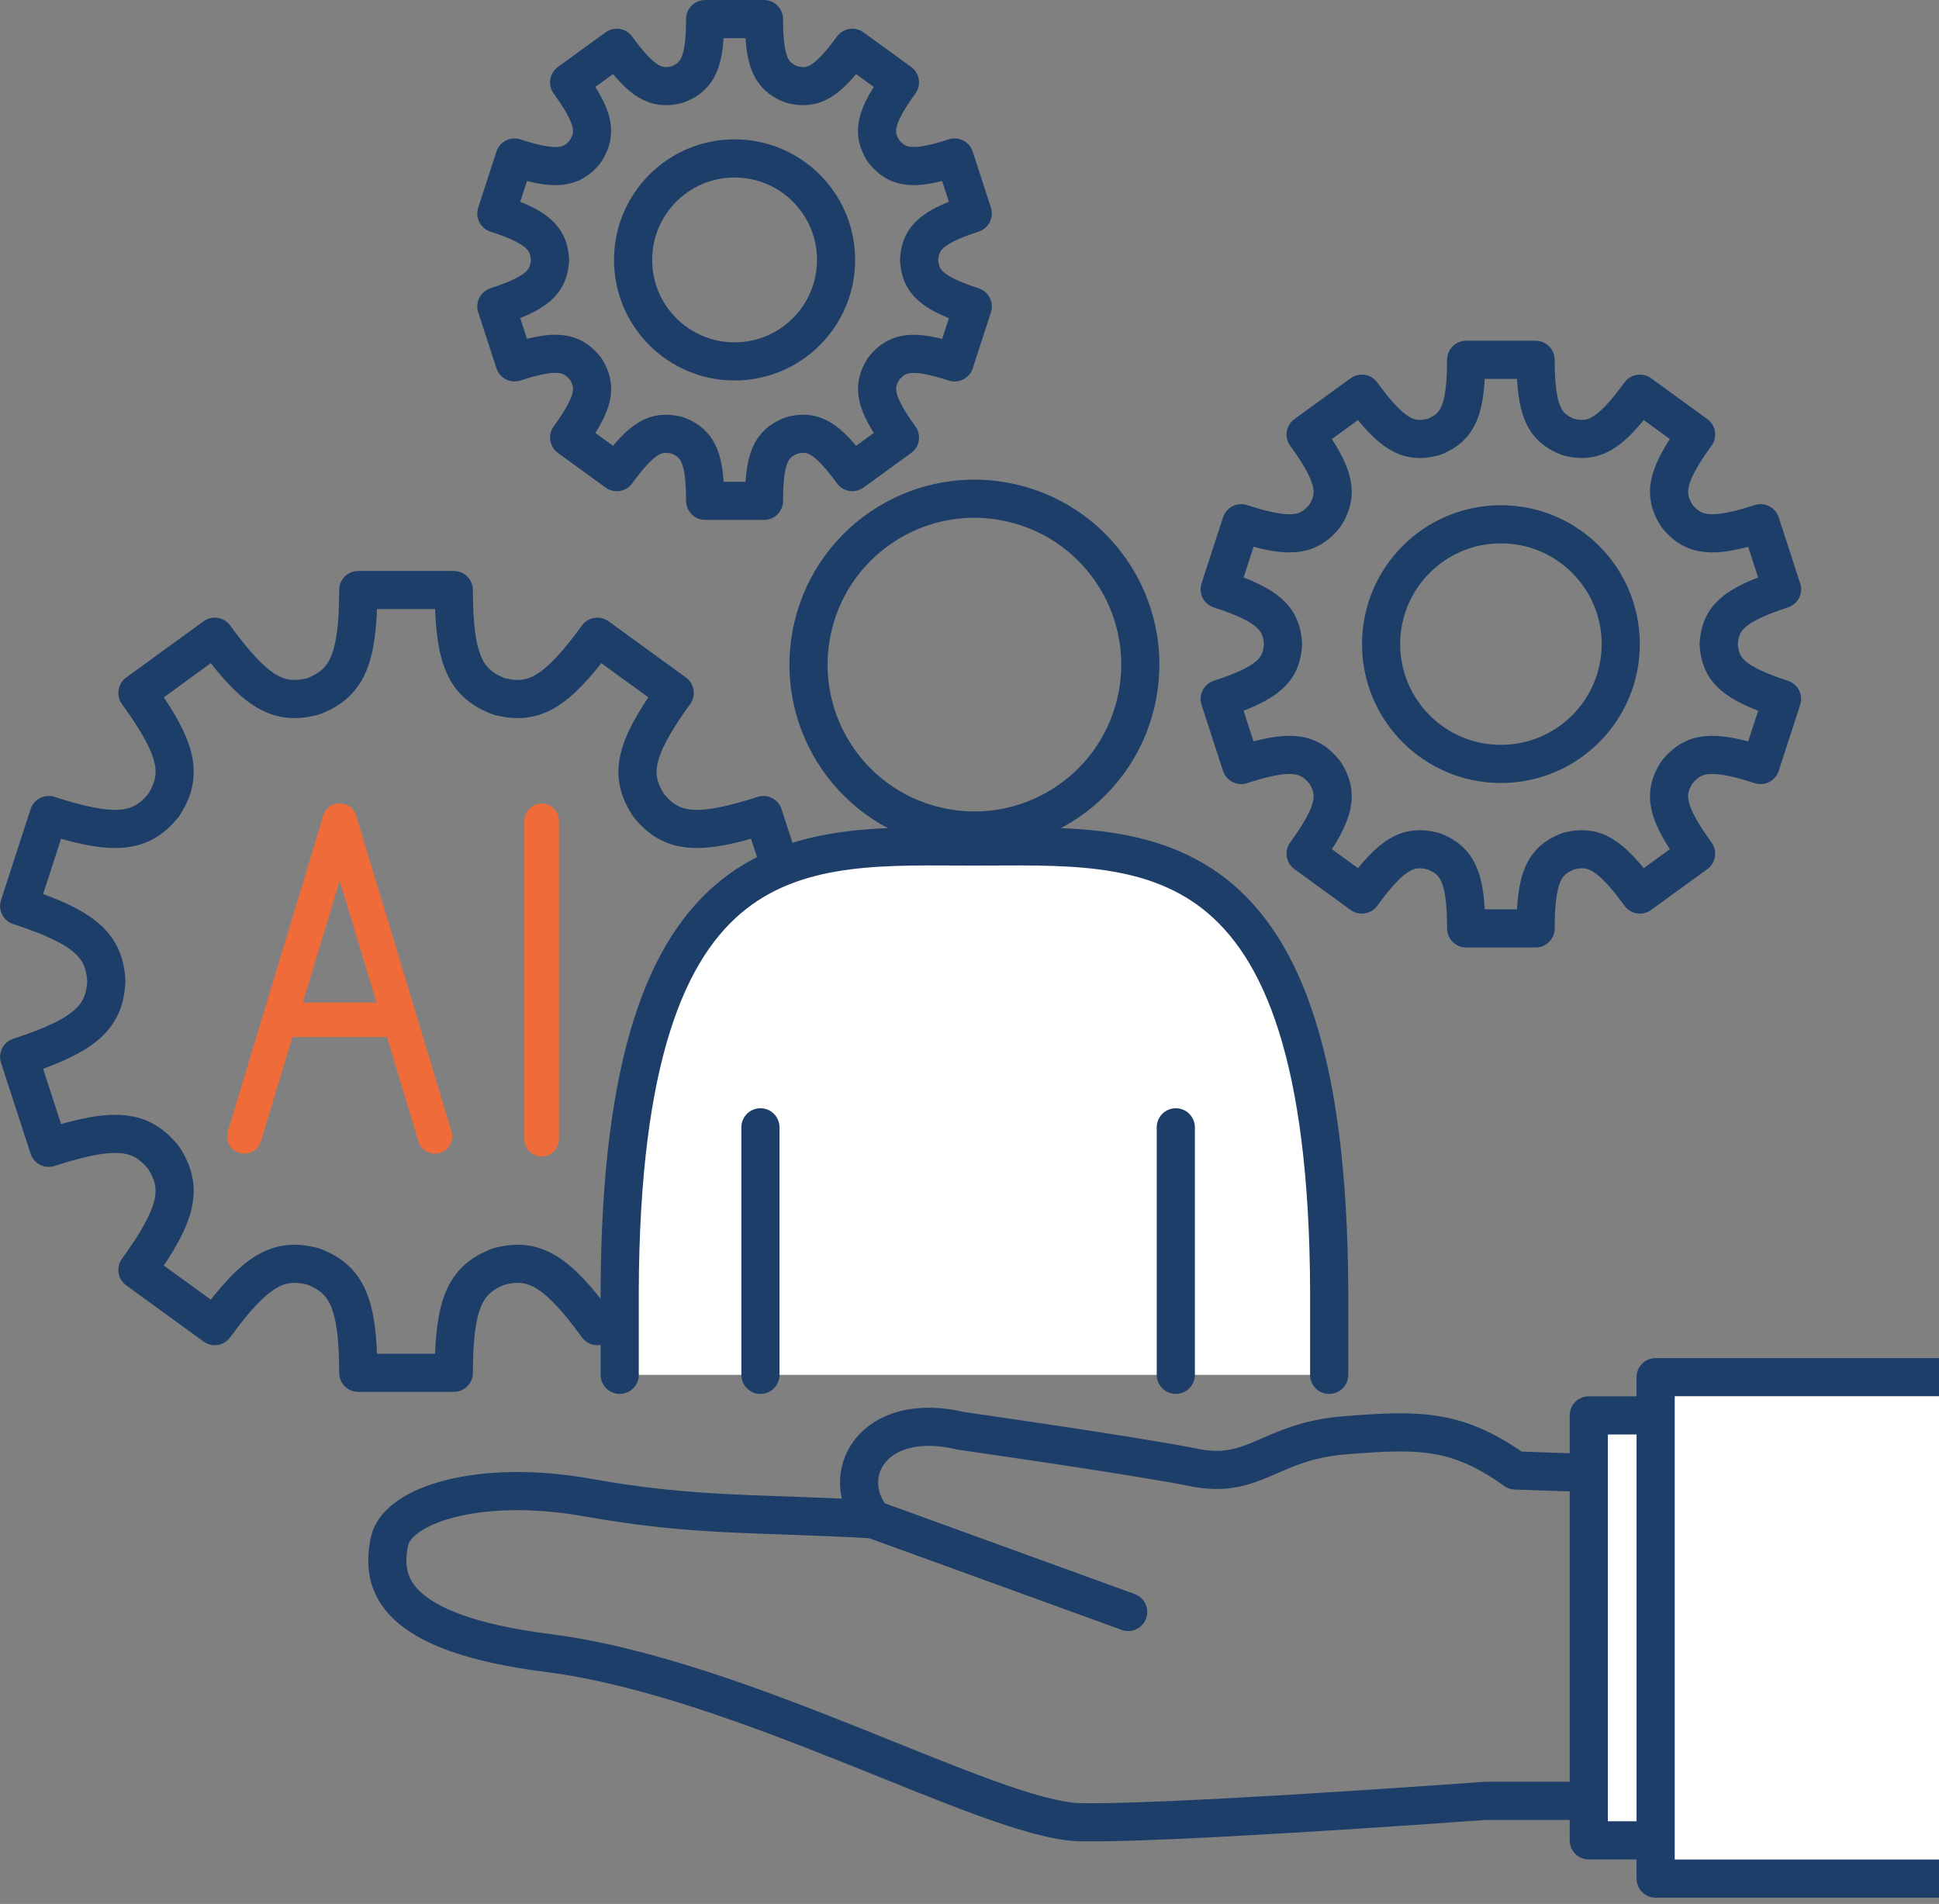 <svg width="111" height="109" viewBox="0 0 111 109" fill="none" xmlns="http://www.w3.org/2000/svg">
<rect x="0" y="0" width="111" height="109" fill="#808080" stroke="none"/>
<g clip-path="url(#clip0_27_3327)">
<path d="M98.391 36.929C98.391 36.911 98.391 36.892 98.391 36.874C98.391 36.856 98.391 36.838 98.391 36.82C98.496 35.41 99.212 34.646 102.015 33.736L100.785 29.954C97.975 30.868 96.947 30.666 96.033 29.58C96.015 29.554 95.997 29.527 95.976 29.501C95.232 28.3 95.364 27.26 97.095 24.876L93.877 22.538C92.15 24.916 91.202 25.365 89.835 25.034C89.788 25.018 89.744 25.001 89.697 24.987C88.409 24.451 87.907 23.527 87.907 20.599H83.932C83.932 23.525 83.432 24.451 82.142 24.987C82.095 25.001 82.049 25.02 82.002 25.034C80.635 25.365 79.687 24.916 77.96 22.538L74.742 24.876C76.473 27.26 76.605 28.3 75.861 29.501C75.842 29.527 75.824 29.554 75.804 29.58C74.89 30.666 73.863 30.868 71.052 29.954L69.822 33.736C72.625 34.646 73.341 35.41 73.446 36.82C73.446 36.838 73.446 36.856 73.446 36.874C73.446 36.892 73.446 36.911 73.446 36.929C73.341 38.339 72.625 39.103 69.822 40.013L71.052 43.795C73.863 42.881 74.89 43.083 75.804 44.169C75.822 44.195 75.84 44.221 75.861 44.248C76.605 45.449 76.473 46.488 74.742 48.873L77.96 51.21C79.687 48.832 80.635 48.383 82.002 48.715C82.049 48.731 82.093 48.747 82.142 48.761C83.43 49.297 83.932 50.221 83.932 53.15H87.907C87.907 50.224 88.407 49.297 89.697 48.761C89.744 48.747 89.79 48.729 89.835 48.715C91.202 48.383 92.15 48.832 93.877 51.21L97.095 48.873C95.364 46.488 95.232 45.449 95.976 44.248C95.997 44.221 96.015 44.195 96.033 44.169C96.947 43.083 97.975 42.883 100.785 43.795L102.015 40.013C99.212 39.103 98.496 38.339 98.391 36.929ZM85.921 43.734C82.134 43.734 79.062 40.664 79.062 36.874C79.062 33.085 82.134 30.015 85.921 30.015C89.709 30.015 92.781 33.085 92.781 36.874C92.781 40.664 89.709 43.734 85.921 43.734Z" stroke="#1D3E69" stroke-width="2.184" stroke-linejoin="round"/>
<path d="M52.616 14.926C52.616 14.91 52.616 14.896 52.616 14.88C52.616 14.864 52.616 14.85 52.616 14.833C52.705 13.64 53.312 12.993 55.686 12.22L54.645 9.017C52.264 9.792 51.393 9.62 50.618 8.7C50.602 8.677 50.586 8.655 50.57 8.633C49.941 7.616 50.05 6.734 51.518 4.716L48.792 2.736C47.328 4.75 46.525 5.13 45.366 4.849C45.328 4.837 45.287 4.823 45.249 4.809C44.157 4.354 43.734 3.571 43.734 1.092H40.365C40.365 3.571 39.94 4.356 38.85 4.809C38.812 4.821 38.772 4.835 38.733 4.849C37.576 5.13 36.771 4.75 35.307 2.736L32.581 4.716C34.049 6.736 34.159 7.616 33.53 8.635C33.514 8.657 33.497 8.679 33.483 8.702C32.709 9.622 31.837 9.792 29.457 9.019L28.415 12.223C30.79 12.993 31.396 13.642 31.485 14.835C31.485 14.851 31.485 14.866 31.485 14.882C31.485 14.898 31.485 14.912 31.485 14.928C31.396 16.122 30.79 16.769 28.415 17.541L29.457 20.744C31.837 19.97 32.709 20.142 33.483 21.062C33.499 21.084 33.516 21.107 33.532 21.129C34.163 22.146 34.051 23.028 32.583 25.048L35.309 27.028C36.773 25.014 37.576 24.633 38.735 24.915C38.773 24.927 38.814 24.941 38.852 24.955C39.944 25.41 40.367 26.193 40.367 28.672H43.736C43.736 26.193 44.161 25.408 45.251 24.955C45.289 24.943 45.33 24.929 45.368 24.915C46.525 24.633 47.33 25.014 48.794 27.028L51.52 25.048C50.054 23.028 49.943 22.148 50.572 21.131C50.588 21.108 50.604 21.086 50.62 21.064C51.395 20.144 52.264 19.974 54.647 20.747L55.688 17.543C53.314 16.773 52.707 16.124 52.618 14.93L52.616 14.926ZM42.052 20.69C38.842 20.69 36.242 18.089 36.242 14.88C36.242 11.67 38.842 9.07 42.052 9.07C45.261 9.07 47.862 11.67 47.862 14.88C47.862 18.089 45.261 20.69 42.052 20.69Z" stroke="#1D3E69" stroke-width="2.184" stroke-linejoin="round"/>
<path d="M40.406 56.26C40.406 56.234 40.406 56.209 40.406 56.185C40.406 56.161 40.406 56.135 40.406 56.11C40.549 54.171 41.536 53.119 45.393 51.865L43.702 46.66C39.833 47.916 38.42 47.641 37.162 46.144C37.136 46.108 37.111 46.072 37.085 46.035C36.062 44.383 36.242 42.951 38.624 39.669L34.197 36.452C31.819 39.724 30.515 40.342 28.634 39.885C28.569 39.865 28.506 39.841 28.444 39.821C26.67 39.083 25.98 37.81 25.98 33.78H20.508C20.508 37.809 19.821 39.083 18.047 39.821C17.982 39.841 17.92 39.863 17.857 39.885C15.976 40.34 14.67 39.724 12.294 36.452L7.867 39.669C10.251 42.951 10.431 44.381 9.406 46.035C9.379 46.072 9.355 46.108 9.329 46.144C8.069 47.641 6.655 47.916 2.789 46.66L1.098 51.865C4.955 53.119 5.942 54.171 6.085 56.11C6.085 56.135 6.085 56.161 6.085 56.185C6.085 56.209 6.085 56.236 6.085 56.26C5.942 58.199 4.955 59.251 1.098 60.505L2.789 65.71C6.657 64.454 8.071 64.729 9.329 66.226C9.355 66.262 9.379 66.299 9.406 66.335C10.429 67.989 10.249 69.419 7.867 72.701L12.294 75.919C14.672 72.647 15.976 72.028 17.857 72.485C17.922 72.505 17.984 72.529 18.047 72.549C19.821 73.288 20.508 74.56 20.508 78.59H25.98C25.98 74.562 26.668 73.288 28.444 72.549C28.508 72.529 28.571 72.507 28.634 72.485C30.515 72.03 31.821 72.647 34.197 75.919L38.624 72.701C36.24 69.421 36.06 67.989 37.083 66.335C37.109 66.299 37.136 66.262 37.162 66.226C38.42 64.731 39.835 64.454 43.702 65.712L45.393 60.507C41.536 59.253 40.549 58.201 40.406 56.262V56.26Z" stroke="#1D3E69" stroke-width="2.184" stroke-linejoin="round"/>
<path d="M76.091 78.708V73.876C75.984 47.249 65.476 48.462 55.783 48.462C46.09 48.462 35.584 47.249 35.475 73.876V78.708" fill="white"/>
<path d="M76.091 78.708V73.876C75.984 47.249 65.476 48.462 55.783 48.462C46.09 48.462 35.584 47.249 35.475 73.876V78.708" stroke="#1D3E69" stroke-width="2.184" stroke-linecap="round" stroke-linejoin="round"/>
<path d="M65.024 40.23C66.229 35.126 63.068 30.011 57.963 28.806C52.858 27.601 47.743 30.763 46.539 35.867C45.334 40.972 48.495 46.087 53.6 47.292C58.705 48.496 63.819 45.335 65.024 40.23Z" stroke="#1D3E69" stroke-width="2.184" stroke-linecap="round" stroke-linejoin="round"/>
<path d="M43.532 64.538V78.708" stroke="#1D3E69" stroke-width="2.184" stroke-linecap="round" stroke-linejoin="round"/>
<path d="M67.31 64.538V78.708" stroke="#1D3E69" stroke-width="2.184" stroke-linecap="round" stroke-linejoin="round"/>
<path d="M69.672 104.074C66.406 104.241 63.454 104.355 61.828 104.32C56.742 104.213 42.569 96.061 31.4 94.639C22.415 93.497 21.784 90.613 22.304 88.217C22.747 86.176 27.398 84.617 33.667 85.739C39.736 86.825 43.114 86.597 49.973 86.977C47.923 84.504 49.914 80.686 55.057 81.921C55.057 81.921 64.912 83.325 68.376 84.016C71.84 84.71 72.653 82.522 76.957 82.172C81.26 81.822 83.422 81.808 86.745 84.182L97.722 84.564V103.097H85.018C85.018 103.097 79.656 103.491 73.95 103.833L69.674 104.074H69.672Z" stroke="#1D3E69" stroke-width="2.184" stroke-linejoin="round"/>
<path d="M90.951 81.029V105.359H98.12V81.029H90.951Z" fill="white" stroke="#1D3E69" stroke-width="2.184" stroke-linejoin="round"/>
<path d="M111 107.548H94.779V78.841H111" fill="white"/>
<path d="M111 107.548H94.779V78.841H111" stroke="#1D3E69" stroke-width="2.184" stroke-linejoin="round"/>
<path d="M49.971 86.977L64.582 92.283" stroke="#1D3E69" stroke-width="2.184" stroke-linecap="round" stroke-linejoin="round"/>
<path d="M13.991 66.045C13.896 66.045 13.799 66.031 13.705 66.003C13.181 65.845 12.884 65.293 13.043 64.77L18.498 46.704C18.656 46.181 19.209 45.884 19.732 46.043C20.256 46.201 20.552 46.752 20.394 47.276L14.939 65.341C14.809 65.77 14.417 66.045 13.991 66.045Z" fill="#EF6B39"/>
<path d="M24.901 66.045C24.477 66.045 24.083 65.77 23.953 65.341L18.498 47.276C18.34 46.752 18.637 46.201 19.16 46.043C19.684 45.884 20.236 46.181 20.394 46.704L25.849 64.77C26.008 65.293 25.711 65.845 25.187 66.003C25.093 66.031 24.996 66.045 24.901 66.045Z" fill="#EF6B39"/>
<path d="M22.856 59.371H16.037C15.489 59.371 15.047 58.929 15.047 58.382C15.047 57.835 15.489 57.393 16.037 57.393H22.856C23.404 57.393 23.846 57.835 23.846 58.382C23.846 58.929 23.404 59.371 22.856 59.371Z" fill="#EF6B39"/>
<path d="M31.01 66.207C30.462 66.207 30.02 65.765 30.02 65.218V46.99C30.02 46.443 30.462 46.001 31.01 46.001C31.558 46.001 32 46.443 32 46.99V65.218C32 65.765 31.558 66.207 31.01 66.207Z" fill="#EF6B39"/>
</g>
<defs>
<clipPath id="clip0_27_3327">
<rect width="111" height="108.64" fill="white"/>
</clipPath>
</defs>
</svg>
